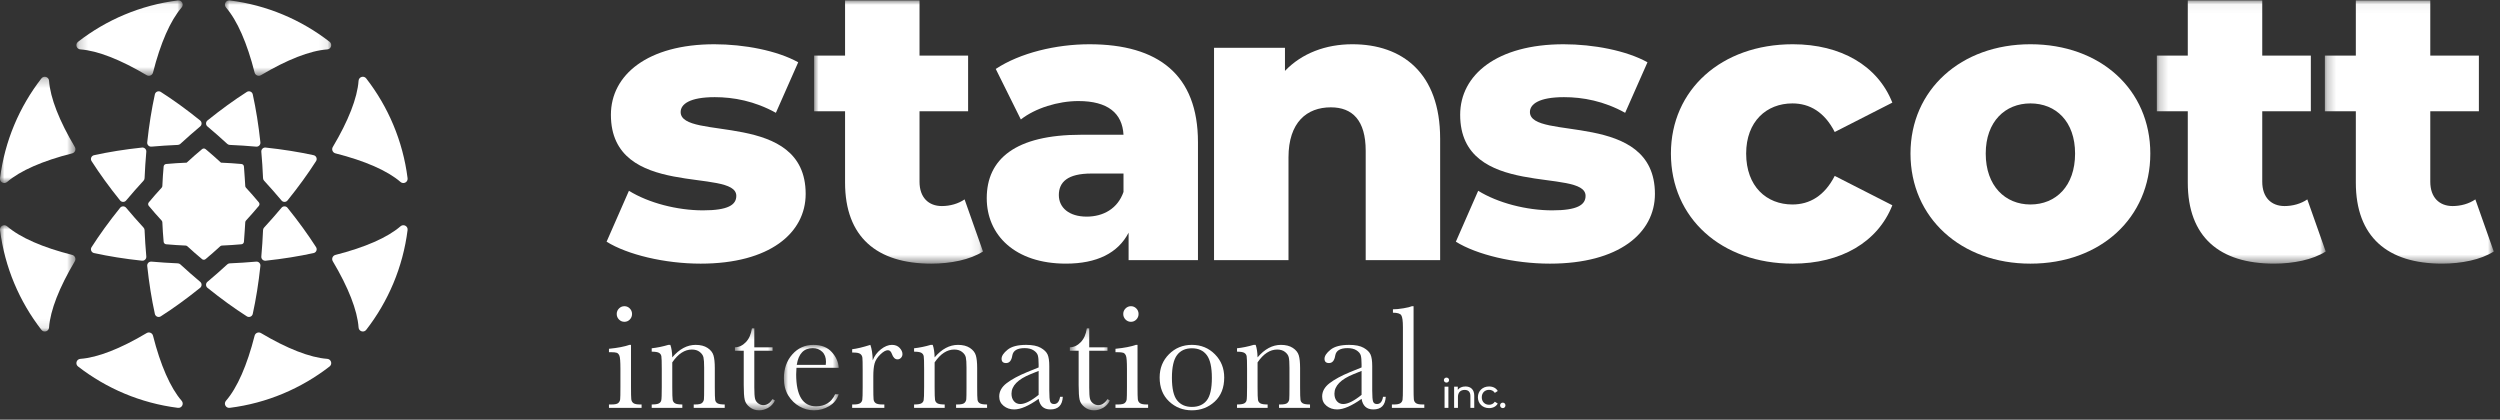 <?xml version="1.0" encoding="UTF-8"?>
<svg width="280px" height="47px" viewBox="0 0 280 47" version="1.1" xmlns="http://www.w3.org/2000/svg" xmlns:xlink="http://www.w3.org/1999/xlink">
    <rect x="0" y="0" width="280" height="47" fill="#333333" stroke="none"/>
    <title>footer_logo</title>
    <defs>
        <polygon id="path-1" points="0.197 0.043 12.107 0.043 12.107 8.489 0.197 8.489"></polygon>
        <polygon id="path-3" points="0 0 8.449 0 8.449 11.906 0 11.906"></polygon>
        <polygon id="path-5" points="0 0.24 8.449 0.24 8.449 12.146 0 12.146"></polygon>
        <polygon id="path-7" points="0 0 11.909 0 11.909 8.447 0 8.447"></polygon>
        <polygon id="path-9" points="0.819 0.215 5.3 0.215 5.3 9.4 0.819 9.4"></polygon>
        <polygon id="path-11" points="0.035 1.026 6.174 1.026 6.174 8.356 0.035 8.356"></polygon>
        <polygon id="path-13" points="0.719 0.215 5.2 0.215 5.2 9.4 0.719 9.4"></polygon>
        <polygon id="path-15" points="0 0 18.917 0 18.917 29.485 0 29.485"></polygon>
        <polygon id="path-17" points="0.223 0.043 19.139 0.043 19.139 29.527 0.223 29.527"></polygon>
        <polygon id="path-19" points="0.237 0.043 19.154 0.043 19.154 29.527 0.237 29.527"></polygon>
    </defs>
    <g id="Design" stroke="none" stroke-width="1" fill="none" fill-rule="evenodd">
        <g id="Homepage-UI" transform="translate(-210, -4712)">
            <g id="footer_logo" transform="translate(210, 4712)">
                <path d="M27.469,20.835 C27.448,20.488 27.382,19.375 27.321,18.646 C27.308,18.498 27.193,18.382 27.045,18.368 C26.302,18.3 25.535,18.249 24.748,18.218 L24.751,18.218 C24.175,17.685 23.597,17.178 23.026,16.702 C22.911,16.607 22.747,16.607 22.633,16.702 C22.06,17.178 21.483,17.685 20.907,18.218 L20.903,18.218 C20.116,18.249 19.349,18.3 18.606,18.368 C18.458,18.381 18.342,18.498 18.328,18.645 C18.263,19.353 18.215,20.083 18.183,20.831 C18.18,20.901 18.152,20.97 18.104,21.022 C17.599,21.571 17.116,22.121 16.663,22.666 C16.568,22.781 16.568,22.945 16.663,23.059 C17.116,23.604 17.599,24.153 18.104,24.704 C18.152,24.755 18.18,24.824 18.183,24.895 C18.215,25.643 18.263,26.372 18.328,27.08 C18.342,27.228 18.458,27.344 18.606,27.358 C19.314,27.422 20.045,27.471 20.793,27.503 C20.863,27.506 20.932,27.534 20.983,27.582 C21.534,28.087 22.083,28.569 22.628,29.023 C22.743,29.118 22.907,29.118 23.021,29.023 C23.567,28.569 24.116,28.087 24.666,27.582 C24.718,27.534 24.787,27.506 24.857,27.503 C25.605,27.471 26.336,27.422 27.045,27.358 C27.193,27.344 27.308,27.227 27.321,27.08 C27.382,26.351 27.448,25.237 27.469,24.891 C27.473,24.821 27.501,24.756 27.548,24.705 C28.054,24.154 28.537,23.605 28.991,23.059 C29.086,22.945 29.086,22.781 28.991,22.666 C28.537,22.121 28.054,21.571 27.548,21.021 C27.501,20.969 27.473,20.904 27.469,20.835" id="Fill-1" fill="#FFFFFF"></path>
                <path d="M25.732,16.23 C26.743,16.273 27.733,16.338 28.694,16.424 C28.968,16.448 29.194,16.216 29.165,15.942 C28.958,14.011 28.669,12.205 28.308,10.567 C28.244,10.272 27.903,10.131 27.648,10.294 C26.234,11.197 24.753,12.27 23.24,13.489 C23.027,13.662 23.022,13.986 23.233,14.162 C23.971,14.781 24.714,15.434 25.458,16.118 C25.533,16.185 25.631,16.226 25.732,16.23" id="Fill-3" fill="#FFFFFF"></path>
                <path d="M19.922,29.495 C18.911,29.452 17.921,29.386 16.96,29.302 C16.686,29.278 16.461,29.51 16.489,29.783 C16.696,31.714 16.985,33.52 17.345,35.158 C17.41,35.454 17.751,35.595 18.006,35.432 C19.419,34.527 20.902,33.456 22.414,32.237 C22.628,32.063 22.632,31.74 22.421,31.563 C21.682,30.945 20.94,30.291 20.196,29.608 C20.12,29.539 20.023,29.499 19.922,29.495" id="Fill-5" fill="#FFFFFF"></path>
                <path d="M29.574,20.232 C30.258,20.975 30.912,21.719 31.53,22.456 C31.707,22.668 32.031,22.663 32.204,22.449 C33.423,20.938 34.495,19.456 35.4,18.043 C35.562,17.788 35.422,17.447 35.126,17.382 C33.488,17.023 31.682,16.733 29.75,16.527 C29.476,16.498 29.244,16.724 29.268,16.997 C29.354,17.959 29.419,18.948 29.461,19.959 C29.466,20.059 29.506,20.158 29.574,20.232" id="Fill-7" fill="#FFFFFF"></path>
                <path d="M16.079,25.494 C15.396,24.75 14.742,24.006 14.124,23.268 C13.947,23.057 13.623,23.062 13.451,23.275 C12.23,24.788 11.159,26.27 10.254,27.683 C10.092,27.937 10.232,28.278 10.527,28.343 C12.166,28.702 13.972,28.993 15.905,29.198 C16.178,29.228 16.41,29.001 16.386,28.727 C16.3,27.766 16.235,26.777 16.192,25.766 C16.188,25.666 16.147,25.568 16.079,25.494" id="Fill-9" fill="#FFFFFF"></path>
                <path d="M20.195,16.117 C20.939,15.434 21.682,14.78 22.421,14.162 C22.632,13.985 22.628,13.662 22.413,13.489 C20.902,12.269 19.419,11.198 18.005,10.293 C17.751,10.131 17.41,10.272 17.345,10.567 C16.986,12.205 16.695,14.012 16.489,15.943 C16.46,16.215 16.686,16.447 16.96,16.423 C17.922,16.338 18.911,16.273 19.922,16.23 C20.023,16.226 20.121,16.185 20.195,16.117" id="Fill-11" fill="#FFFFFF"></path>
                <path d="M16.193,19.959 C16.236,18.948 16.3,17.959 16.386,16.998 C16.41,16.724 16.178,16.498 15.904,16.527 C13.973,16.733 12.166,17.023 10.528,17.383 C10.232,17.448 10.091,17.788 10.254,18.042 C11.158,19.455 12.231,20.938 13.45,22.45 C13.624,22.663 13.947,22.668 14.124,22.457 C14.743,21.719 15.396,20.975 16.08,20.232 C16.148,20.157 16.188,20.059 16.193,19.959" id="Fill-13" fill="#FFFFFF"></path>
                <path d="M29.462,25.767 C29.418,26.778 29.353,27.767 29.268,28.728 C29.244,29.001 29.476,29.228 29.75,29.199 C31.682,28.992 33.488,28.702 35.126,28.342 C35.422,28.277 35.562,27.937 35.4,27.682 C34.495,26.27 33.423,24.788 32.204,23.276 C32.031,23.062 31.706,23.057 31.529,23.268 C30.912,24.007 30.258,24.749 29.574,25.494 C29.505,25.568 29.466,25.665 29.462,25.767" id="Fill-15" fill="#FFFFFF"></path>
                <path d="M25.458,29.608 C24.715,30.291 23.972,30.945 23.233,31.563 C23.022,31.739 23.026,32.063 23.24,32.237 C24.752,33.456 26.235,34.527 27.648,35.432 C27.903,35.594 28.244,35.453 28.309,35.158 C28.668,33.52 28.958,31.714 29.164,29.783 C29.195,29.51 28.968,29.278 28.694,29.302 C27.732,29.387 26.744,29.452 25.732,29.495 C25.631,29.499 25.533,29.54 25.458,29.608" id="Fill-17" fill="#FFFFFF"></path>
                <path d="M37.273,29.261 C39.006,32.172 40.025,34.753 40.161,36.682 C40.191,37.119 40.745,37.292 41.014,36.945 C43.475,33.774 45.123,29.944 45.65,25.762 C45.704,25.325 45.191,25.055 44.859,25.343 C43.399,26.611 40.853,27.717 37.568,28.551 C37.255,28.63 37.109,28.984 37.273,29.261" id="Fill-19" fill="#FFFFFF"></path>
                <path d="M37.567,17.175 C40.854,18.007 43.399,19.113 44.859,20.382 C45.191,20.671 45.705,20.399 45.65,19.962 C45.123,15.782 43.474,11.952 41.014,8.78 C40.744,8.433 40.192,8.605 40.16,9.044 C40.025,10.973 39.006,13.554 37.273,16.464 C37.109,16.74 37.256,17.095 37.567,17.175" id="Fill-21" fill="#FFFFFF"></path>
                <g id="Group-25" transform="translate(8.358, 0)">
                    <mask id="mask-2" fill="white">
                        <use xlink:href="#path-1"></use>
                    </mask>
                    <g id="Clip-24"></g>
                    <path d="M8.779,8.127 C9.612,4.842 10.719,2.297 11.987,0.838 C12.277,0.505 12.005,-0.008 11.568,0.047 C7.386,0.573 3.554,2.221 0.382,4.681 C0.034,4.951 0.207,5.504 0.645,5.534 C2.575,5.67 5.156,6.689 8.068,8.421 C8.344,8.585 8.699,8.439 8.779,8.127" id="Fill-23" fill="#FFFFFF" mask="url(#mask-2)"></path>
                </g>
                <g id="Group-28" transform="translate(0, 25.224)">
                    <mask id="mask-4" fill="white">
                        <use xlink:href="#path-3"></use>
                    </mask>
                    <g id="Clip-27"></g>
                    <path d="M8.086,3.327 C4.801,2.493 2.255,1.388 0.795,0.119 C0.463,-0.169 -0.051,0.102 0.004,0.539 C0.531,4.72 2.179,8.55 4.64,11.722 C4.909,12.069 5.463,11.896 5.493,11.458 C5.629,9.529 6.648,6.948 8.381,4.037 C8.545,3.761 8.398,3.406 8.086,3.327" id="Fill-26" fill="#FFFFFF" mask="url(#mask-4)"></path>
                </g>
                <path d="M28.517,37.598 C27.683,40.884 26.577,43.428 25.308,44.888 C25.02,45.22 25.292,45.733 25.727,45.678 C29.91,45.152 33.742,43.503 36.915,41.044 C37.262,40.774 37.089,40.222 36.65,40.19 C34.721,40.055 32.139,39.037 29.227,37.304 C28.951,37.14 28.596,37.287 28.517,37.598" id="Fill-29" fill="#FFFFFF"></path>
                <g id="Group-33" transform="translate(0, 8.356)">
                    <mask id="mask-6" fill="white">
                        <use xlink:href="#path-5"></use>
                    </mask>
                    <g id="Clip-32"></g>
                    <path d="M8.381,8.108 C6.648,5.198 5.63,2.617 5.493,0.689 C5.463,0.25 4.909,0.078 4.64,0.424 C2.179,3.595 0.53,7.426 0.004,11.607 C-0.05,12.044 0.463,12.315 0.795,12.026 C2.254,10.758 4.8,9.652 8.086,8.82 C8.399,8.74 8.546,8.385 8.381,8.108" id="Fill-31" fill="#FFFFFF" mask="url(#mask-6)"></path>
                </g>
                <path d="M16.426,37.304 C13.515,39.038 10.933,40.055 9.004,40.191 C8.565,40.221 8.393,40.775 8.74,41.044 C11.912,43.504 15.744,45.152 19.926,45.678 C20.363,45.733 20.635,45.22 20.345,44.888 C19.077,43.429 17.971,40.883 17.137,37.598 C17.057,37.286 16.703,37.14 16.426,37.304" id="Fill-34" fill="#FFFFFF"></path>
                <g id="Group-38" transform="translate(25.189, 0.043)">
                    <mask id="mask-8" fill="white">
                        <use xlink:href="#path-7"></use>
                    </mask>
                    <g id="Clip-37"></g>
                    <path d="M4.038,8.378 C6.95,6.645 9.532,5.628 11.462,5.491 C11.899,5.461 12.072,4.908 11.725,4.638 C8.553,2.178 4.722,0.53 0.538,0.004 C0.102,-0.05 -0.169,0.462 0.119,0.795 C1.388,2.254 2.494,4.799 3.328,8.084 C3.407,8.396 3.762,8.543 4.038,8.378" id="Fill-36" fill="#FFFFFF" mask="url(#mask-8)"></path>
                </g>
                <path d="M69.073,35.164 C69.073,34.926 69.158,34.722 69.326,34.551 C69.494,34.381 69.697,34.294 69.935,34.294 C70.172,34.294 70.374,34.381 70.54,34.551 C70.705,34.722 70.789,34.926 70.789,35.164 C70.789,35.407 70.705,35.614 70.54,35.785 C70.374,35.957 70.172,36.042 69.935,36.042 C69.697,36.042 69.494,35.957 69.326,35.785 C69.158,35.614 69.073,35.407 69.073,35.164 L69.073,35.164 Z M70.672,38.625 L70.672,43.356 C70.672,44.078 70.683,44.534 70.705,44.722 C70.727,44.91 70.808,45.053 70.946,45.152 C71.083,45.251 71.33,45.301 71.683,45.301 L71.858,45.301 L71.858,45.683 L68.203,45.683 L68.203,45.301 L68.485,45.301 C68.877,45.301 69.133,45.245 69.251,45.131 C69.37,45.018 69.439,44.883 69.459,44.726 C69.478,44.568 69.487,44.112 69.487,43.356 L69.487,41.301 C69.487,40.506 69.449,40.02 69.376,39.843 C69.301,39.667 69.202,39.557 69.077,39.512 C68.953,39.468 68.736,39.446 68.427,39.446 L68.203,39.446 L68.203,39.065 C69.186,38.966 69.949,38.82 70.49,38.625 L70.672,38.625 Z" id="Fill-39" fill="#FFFFFF"></path>
                <path d="M74.855,38.626 L75.079,38.626 C75.206,38.968 75.277,39.435 75.294,40.025 C75.692,39.556 76.109,39.205 76.546,38.974 C76.981,38.742 77.437,38.626 77.912,38.626 C78.453,38.626 78.896,38.739 79.242,38.965 C79.587,39.192 79.81,39.47 79.909,39.799 C80.009,40.127 80.058,40.606 80.058,41.235 L80.058,43.355 C80.058,44.139 80.072,44.617 80.1,44.788 C80.127,44.959 80.214,45.088 80.361,45.173 C80.506,45.259 80.776,45.301 81.168,45.301 L81.168,45.682 L77.697,45.682 L77.697,45.301 L77.855,45.301 C78.252,45.301 78.512,45.243 78.633,45.127 C78.754,45.011 78.823,44.876 78.84,44.721 C78.857,44.567 78.865,44.111 78.865,43.355 L78.865,41.169 C78.865,40.633 78.839,40.251 78.787,40.021 C78.733,39.792 78.593,39.59 78.364,39.413 C78.135,39.236 77.843,39.148 77.49,39.148 C77.087,39.148 76.701,39.268 76.335,39.508 C75.967,39.749 75.62,40.108 75.294,40.588 L75.294,43.355 C75.294,44.139 75.31,44.617 75.34,44.788 C75.37,44.959 75.459,45.088 75.605,45.173 C75.751,45.259 76.023,45.301 76.421,45.301 L76.421,45.682 L72.991,45.682 L72.991,45.301 C73.373,45.301 73.637,45.262 73.786,45.185 C73.936,45.109 74.028,44.991 74.064,44.833 C74.1,44.676 74.118,44.183 74.118,43.355 L74.118,41.334 C74.118,40.544 74.103,40.066 74.073,39.897 C74.042,39.729 73.954,39.602 73.807,39.517 C73.661,39.431 73.389,39.387 72.991,39.387 L72.991,39.007 C73.598,38.941 74.22,38.814 74.855,38.626" id="Fill-41" fill="#FFFFFF"></path>
                <g id="Group-45" transform="translate(81.493, 36.556)">
                    <mask id="mask-10" fill="white">
                        <use xlink:href="#path-9"></use>
                    </mask>
                    <g id="Clip-44"></g>
                    <path d="M5.036,2.725 L2.989,2.725 L2.989,6.824 C2.989,7.454 3.017,7.878 3.073,8.096 C3.127,8.314 3.245,8.49 3.425,8.621 C3.603,8.754 3.796,8.82 4,8.82 C4.399,8.82 4.743,8.594 5.036,8.141 L5.3,8.299 C5.13,8.663 4.877,8.938 4.543,9.123 C4.208,9.308 3.871,9.401 3.528,9.401 C3.13,9.401 2.781,9.283 2.48,9.048 C2.179,8.814 1.991,8.539 1.917,8.224 C1.842,7.909 1.805,7.358 1.805,6.568 L1.805,2.725 L0.819,2.725 L0.819,2.343 C1.271,2.333 1.678,2.142 2.036,1.772 C2.396,1.402 2.624,0.883 2.725,0.215 L2.989,0.215 L2.989,2.343 L5.036,2.343 L5.036,2.725 Z" id="Fill-43" fill="#FFFFFF" mask="url(#mask-10)"></path>
                </g>
                <g id="Group-48" transform="translate(87.761, 37.6)">
                    <mask id="mask-12" fill="white">
                        <use xlink:href="#path-11"></use>
                    </mask>
                    <g id="Clip-47"></g>
                    <path d="M4.724,3.262 C4.74,3.135 4.749,3.022 4.749,2.923 C4.749,2.436 4.607,2.06 4.322,1.792 C4.037,1.524 3.688,1.39 3.273,1.39 C2.268,1.39 1.67,2.014 1.476,3.262 L4.724,3.262 Z M6.174,3.593 L1.443,3.593 C1.421,3.919 1.41,4.162 1.41,4.322 C1.41,5.515 1.596,6.411 1.969,7.009 C2.342,7.609 2.898,7.909 3.638,7.909 C4.643,7.909 5.356,7.459 5.776,6.558 L6.174,6.558 C5.997,7.121 5.646,7.562 5.121,7.879 C4.596,8.197 4.026,8.356 3.406,8.356 C2.832,8.356 2.289,8.211 1.778,7.92 C1.268,7.631 0.85,7.221 0.523,6.691 C0.198,6.16 0.035,5.518 0.035,4.762 C0.035,3.69 0.349,2.799 0.979,2.09 C1.609,1.381 2.396,1.026 3.34,1.026 C4.229,1.026 4.917,1.296 5.403,1.837 C5.889,2.378 6.146,2.963 6.174,3.593 L6.174,3.593 Z" id="Fill-46" fill="#FFFFFF" mask="url(#mask-12)"></path>
                </g>
                <path d="M97.745,40.357 C97.933,39.865 98.238,39.454 98.66,39.123 C99.083,38.792 99.496,38.625 99.899,38.625 C100.264,38.625 100.551,38.739 100.761,38.965 C100.971,39.192 101.076,39.423 101.076,39.66 C101.076,39.821 101.021,39.959 100.914,40.075 C100.806,40.191 100.675,40.249 100.521,40.249 C100.244,40.249 100.034,40.045 99.891,39.636 C99.792,39.36 99.642,39.223 99.444,39.223 C99.205,39.223 98.921,39.384 98.59,39.706 C98.259,40.03 98.046,40.365 97.953,40.713 C97.858,41.061 97.811,41.538 97.811,42.146 L97.811,43.356 C97.811,44.078 97.821,44.534 97.841,44.722 C97.86,44.909 97.938,45.053 98.077,45.152 C98.215,45.251 98.461,45.3 98.814,45.3 L99.046,45.3 L99.046,45.683 L95.442,45.683 L95.442,45.3 L95.616,45.3 C95.948,45.3 96.183,45.256 96.325,45.165 C96.465,45.074 96.55,44.945 96.577,44.779 C96.605,44.614 96.619,44.139 96.619,43.356 L96.619,41.442 C96.619,40.713 96.609,40.256 96.589,40.072 C96.569,39.886 96.491,39.743 96.353,39.641 C96.215,39.538 95.97,39.487 95.616,39.487 L95.442,39.487 L95.442,39.114 C95.96,39.054 96.641,38.891 97.481,38.625 C97.64,39.062 97.728,39.64 97.745,40.357" id="Fill-49" fill="#FFFFFF"></path>
                <path d="M104.24,38.626 L104.463,38.626 C104.591,38.968 104.662,39.435 104.678,40.025 C105.076,39.556 105.493,39.205 105.93,38.974 C106.367,38.742 106.822,38.626 107.297,38.626 C107.838,38.626 108.282,38.739 108.627,38.965 C108.971,39.192 109.194,39.47 109.293,39.799 C109.393,40.127 109.443,40.606 109.443,41.235 L109.443,43.355 C109.443,44.139 109.456,44.617 109.484,44.788 C109.512,44.959 109.598,45.088 109.746,45.173 C109.892,45.259 110.16,45.301 110.552,45.301 L110.552,45.682 L107.081,45.682 L107.081,45.301 L107.239,45.301 C107.636,45.301 107.896,45.243 108.018,45.127 C108.139,45.011 108.208,44.876 108.224,44.721 C108.241,44.567 108.249,44.111 108.249,43.355 L108.249,41.169 C108.249,40.633 108.223,40.251 108.171,40.021 C108.119,39.792 107.978,39.59 107.748,39.413 C107.519,39.236 107.228,39.148 106.875,39.148 C106.471,39.148 106.087,39.268 105.719,39.508 C105.351,39.749 105.004,40.108 104.678,40.588 L104.678,43.355 C104.678,44.139 104.694,44.617 104.724,44.788 C104.755,44.959 104.843,45.088 104.99,45.173 C105.136,45.259 105.408,45.301 105.806,45.301 L105.806,45.682 L102.376,45.682 L102.376,45.301 C102.757,45.301 103.022,45.262 103.172,45.185 C103.32,45.109 103.412,44.991 103.449,44.833 C103.484,44.676 103.502,44.183 103.502,43.355 L103.502,41.334 C103.502,40.544 103.487,40.066 103.457,39.897 C103.427,39.729 103.338,39.602 103.193,39.517 C103.045,39.431 102.774,39.387 102.376,39.387 L102.376,39.007 C102.984,38.941 103.605,38.814 104.24,38.626" id="Fill-51" fill="#FFFFFF"></path>
                <path d="M116.327,41.541 L115.424,41.906 C113.999,42.485 113.287,43.214 113.287,44.092 C113.287,44.44 113.378,44.72 113.56,44.933 C113.742,45.145 113.979,45.252 114.273,45.252 C114.532,45.252 114.833,45.166 115.176,44.995 C115.518,44.823 115.902,44.567 116.327,44.224 L116.327,41.541 Z M118.729,44.44 L119.036,44.44 C118.986,45.384 118.523,45.856 117.644,45.856 C117.268,45.856 116.972,45.757 116.754,45.558 C116.536,45.359 116.393,45.064 116.327,44.672 C115.774,45.064 115.271,45.359 114.815,45.558 C114.36,45.757 113.952,45.856 113.593,45.856 C113.134,45.856 112.74,45.724 112.409,45.459 C112.077,45.194 111.912,44.843 111.912,44.407 C111.912,43.839 112.189,43.341 112.743,42.916 C113.299,42.491 114.065,42.077 115.043,41.673 L116.327,41.152 L116.327,40.821 C116.327,40.351 116.297,40.012 116.236,39.802 C116.174,39.592 116.018,39.405 115.764,39.239 C115.51,39.074 115.176,38.99 114.761,38.99 C113.932,38.99 113.472,39.266 113.378,39.819 C113.29,40.381 113.058,40.663 112.682,40.663 C112.345,40.663 112.176,40.503 112.176,40.183 C112.176,39.869 112.401,39.53 112.847,39.169 C113.295,38.806 113.991,38.626 114.935,38.626 C115.636,38.626 116.181,38.736 116.567,38.957 C116.954,39.178 117.21,39.43 117.333,39.711 C117.458,39.993 117.52,40.423 117.52,41.003 L117.52,43.745 C117.52,44.385 117.554,44.796 117.619,44.979 C117.685,45.161 117.829,45.252 118.051,45.252 C118.415,45.252 118.641,44.981 118.729,44.44 L118.729,44.44 Z" id="Fill-53" fill="#FFFFFF"></path>
                <g id="Group-57" transform="translate(119.104, 36.556)">
                    <mask id="mask-14" fill="white">
                        <use xlink:href="#path-13"></use>
                    </mask>
                    <g id="Clip-56"></g>
                    <path d="M4.936,2.725 L2.889,2.725 L2.889,6.824 C2.889,7.454 2.916,7.878 2.973,8.096 C3.027,8.314 3.145,8.49 3.325,8.621 C3.503,8.754 3.696,8.82 3.9,8.82 C4.297,8.82 4.642,8.594 4.936,8.141 L5.2,8.299 C5.03,8.663 4.777,8.938 4.443,9.123 C4.108,9.308 3.77,9.401 3.428,9.401 C3.03,9.401 2.68,9.283 2.379,9.048 C2.078,8.814 1.89,8.539 1.816,8.224 C1.742,7.909 1.704,7.358 1.704,6.568 L1.704,2.725 L0.719,2.725 L0.719,2.343 C1.172,2.333 1.578,2.142 1.936,1.772 C2.296,1.402 2.524,0.883 2.625,0.215 L2.889,0.215 L2.889,2.343 L4.936,2.343 L4.936,2.725 Z" id="Fill-55" fill="#FFFFFF" mask="url(#mask-14)"></path>
                </g>
                <path d="M125.804,35.164 C125.804,34.926 125.889,34.722 126.057,34.551 C126.225,34.381 126.429,34.294 126.666,34.294 C126.903,34.294 127.105,34.381 127.271,34.551 C127.436,34.722 127.519,34.926 127.519,35.164 C127.519,35.407 127.436,35.614 127.271,35.785 C127.105,35.957 126.903,36.042 126.666,36.042 C126.429,36.042 126.225,35.957 126.057,35.785 C125.889,35.614 125.804,35.407 125.804,35.164 L125.804,35.164 Z M127.403,38.625 L127.403,43.356 C127.403,44.078 127.414,44.534 127.436,44.722 C127.458,44.91 127.538,45.053 127.676,45.152 C127.814,45.251 128.061,45.301 128.414,45.301 L128.588,45.301 L128.588,45.683 L124.934,45.683 L124.934,45.301 L125.216,45.301 C125.609,45.301 125.863,45.245 125.983,45.131 C126.101,45.018 126.171,44.883 126.189,44.726 C126.208,44.568 126.219,44.112 126.219,43.356 L126.219,41.301 C126.219,40.506 126.181,40.02 126.107,39.843 C126.032,39.667 125.932,39.557 125.808,39.512 C125.684,39.468 125.467,39.446 125.158,39.446 L124.934,39.446 L124.934,39.065 C125.917,38.966 126.679,38.82 127.221,38.625 L127.403,38.625 Z" id="Fill-58" fill="#FFFFFF"></path>
                <path d="M131.255,42.32 C131.255,43.524 131.451,44.367 131.844,44.85 C132.235,45.333 132.785,45.574 133.492,45.574 C134.215,45.574 134.769,45.333 135.153,44.85 C135.537,44.367 135.729,43.524 135.729,42.32 C135.729,41.127 135.539,40.277 135.158,39.769 C134.776,39.262 134.221,39.008 133.492,39.008 C132.769,39.008 132.214,39.259 131.831,39.765 C131.448,40.27 131.255,41.122 131.255,42.32 M129.88,42.278 C129.88,41.241 130.228,40.372 130.924,39.674 C131.62,38.975 132.476,38.625 133.492,38.625 C134.514,38.625 135.373,38.976 136.069,39.678 C136.764,40.379 137.112,41.246 137.112,42.278 C137.112,43.422 136.759,44.321 136.052,44.975 C135.346,45.628 134.492,45.955 133.492,45.955 C132.492,45.955 131.641,45.623 130.937,44.958 C130.232,44.293 129.88,43.4 129.88,42.278" id="Fill-60" fill="#FFFFFF"></path>
                <path d="M140.409,38.626 L140.633,38.626 C140.759,38.968 140.831,39.435 140.848,40.025 C141.246,39.556 141.663,39.205 142.1,38.974 C142.535,38.742 142.991,38.626 143.466,38.626 C144.008,38.626 144.451,38.739 144.796,38.965 C145.141,39.192 145.364,39.47 145.463,39.799 C145.562,40.127 145.611,40.606 145.611,41.235 L145.611,43.355 C145.611,44.139 145.626,44.617 145.654,44.788 C145.681,44.959 145.768,45.088 145.914,45.173 C146.061,45.259 146.33,45.301 146.722,45.301 L146.722,45.682 L143.251,45.682 L143.251,45.301 L143.409,45.301 C143.806,45.301 144.066,45.243 144.187,45.127 C144.308,45.011 144.377,44.876 144.394,44.721 C144.411,44.567 144.419,44.111 144.419,43.355 L144.419,41.169 C144.419,40.633 144.393,40.251 144.341,40.021 C144.288,39.792 144.147,39.59 143.918,39.413 C143.689,39.236 143.397,39.148 143.043,39.148 C142.641,39.148 142.255,39.268 141.889,39.508 C141.52,39.749 141.174,40.108 140.848,40.588 L140.848,43.355 C140.848,44.139 140.864,44.617 140.894,44.788 C140.924,44.959 141.013,45.088 141.158,45.173 C141.305,45.259 141.577,45.301 141.975,45.301 L141.975,45.682 L138.545,45.682 L138.545,45.301 C138.927,45.301 139.191,45.262 139.341,45.185 C139.49,45.109 139.582,44.991 139.618,44.833 C139.654,44.676 139.672,44.183 139.672,43.355 L139.672,41.334 C139.672,40.544 139.657,40.066 139.626,39.897 C139.597,39.729 139.508,39.602 139.361,39.517 C139.214,39.431 138.944,39.387 138.545,39.387 L138.545,39.007 C139.152,38.941 139.774,38.814 140.409,38.626" id="Fill-62" fill="#FFFFFF"></path>
                <path d="M152.496,41.541 L151.593,41.906 C150.168,42.485 149.456,43.214 149.456,44.092 C149.456,44.44 149.547,44.72 149.73,44.933 C149.911,45.145 150.149,45.252 150.442,45.252 C150.701,45.252 151.002,45.166 151.345,44.995 C151.687,44.823 152.071,44.567 152.496,44.224 L152.496,41.541 Z M154.899,44.44 L155.205,44.44 C155.155,45.384 154.692,45.856 153.814,45.856 C153.439,45.856 153.141,45.757 152.923,45.558 C152.705,45.359 152.562,45.064 152.496,44.672 C151.945,45.064 151.44,45.359 150.984,45.558 C150.529,45.757 150.121,45.856 149.762,45.856 C149.304,45.856 148.909,45.724 148.578,45.459 C148.246,45.194 148.081,44.843 148.081,44.407 C148.081,43.839 148.358,43.341 148.914,42.916 C149.468,42.491 150.234,42.077 151.212,41.673 L152.496,41.152 L152.496,40.821 C152.496,40.351 152.466,40.012 152.405,39.802 C152.344,39.592 152.187,39.405 151.933,39.239 C151.679,39.074 151.345,38.99 150.93,38.99 C150.102,38.99 149.641,39.266 149.547,39.819 C149.459,40.381 149.227,40.663 148.851,40.663 C148.515,40.663 148.345,40.503 148.345,40.183 C148.345,39.869 148.57,39.53 149.016,39.169 C149.464,38.806 150.16,38.626 151.105,38.626 C151.806,38.626 152.35,38.736 152.736,38.957 C153.123,39.178 153.379,39.43 153.502,39.711 C153.628,39.993 153.689,40.423 153.689,41.003 L153.689,43.745 C153.689,44.385 153.723,44.796 153.789,44.979 C153.855,45.161 153.999,45.252 154.22,45.252 C154.585,45.252 154.81,44.981 154.899,44.44 L154.899,44.44 Z" id="Fill-64" fill="#FFFFFF"></path>
                <path d="M158.32,34.294 L158.32,43.355 C158.32,44.079 158.33,44.534 158.349,44.721 C158.369,44.909 158.447,45.052 158.585,45.152 C158.723,45.252 158.969,45.301 159.322,45.301 L159.522,45.301 L159.522,45.682 L155.892,45.682 L155.892,45.301 L156.124,45.301 C156.456,45.301 156.692,45.256 156.833,45.165 C156.974,45.073 157.058,44.945 157.086,44.78 C157.114,44.614 157.127,44.139 157.127,43.355 L157.127,36.647 C157.127,35.934 157.064,35.486 156.936,35.3 C156.81,35.116 156.5,35.023 156.009,35.023 L156.009,34.642 C156.345,34.642 156.742,34.604 157.197,34.526 C157.653,34.449 157.967,34.372 158.138,34.294 L158.32,34.294 Z" id="Fill-66" fill="#FFFFFF"></path>
                <path d="M67.938,27.071 L70.44,21.367 C72.635,22.727 75.839,23.56 78.735,23.56 C81.544,23.56 82.466,22.946 82.466,21.937 C82.466,18.734 68.421,22.376 68.421,12.855 C68.421,8.379 72.547,4.957 80.007,4.957 C83.343,4.957 87.03,5.659 89.4,6.975 L86.899,12.635 C84.528,11.318 82.159,10.881 80.051,10.881 C77.243,10.881 76.233,11.67 76.233,12.548 C76.233,15.839 90.235,12.284 90.235,21.718 C90.235,26.105 86.197,29.528 78.472,29.528 C74.434,29.528 70.265,28.518 67.938,27.071" id="Fill-68" fill="#FFFFFF"></path>
                <g id="Group-72" transform="translate(91.179, 0.043)">
                    <mask id="mask-16" fill="white">
                        <use xlink:href="#path-15"></use>
                    </mask>
                    <g id="Clip-71"></g>
                    <path d="M18.917,28.125 C17.469,29.046 15.319,29.485 13.123,29.485 C7.023,29.485 3.468,26.501 3.468,20.402 L3.468,12.417 L0,12.417 L0,6.187 L3.468,6.187 L3.468,-0 L11.807,-0 L11.807,6.187 L17.249,6.187 L17.249,12.417 L11.807,12.417 L11.807,20.314 C11.807,22.07 12.816,23.035 14.308,23.035 C15.231,23.035 16.152,22.772 16.854,22.289 L18.917,28.125 Z" id="Fill-70" fill="#FFFFFF" mask="url(#mask-16)"></path>
                </g>
                <path d="M125.832,21.499 L125.832,19.436 L122.233,19.436 C119.556,19.436 118.59,20.402 118.59,21.849 C118.59,23.253 119.732,24.262 121.707,24.262 C123.55,24.262 125.174,23.385 125.832,21.499 M134.172,15.926 L134.172,29.133 L126.403,29.133 L126.403,26.062 C125.218,28.343 122.849,29.527 119.381,29.527 C113.675,29.527 110.515,26.325 110.515,22.2 C110.515,17.813 113.718,15.092 121.092,15.092 L125.832,15.092 C125.701,12.679 124.077,11.318 120.785,11.318 C118.502,11.318 115.957,12.109 114.334,13.381 L111.524,7.721 C114.246,5.922 118.283,4.957 122.014,4.957 C129.739,4.957 134.172,8.379 134.172,15.926" id="Fill-73" fill="#FFFFFF"></path>
                <path d="M161.296,15.531 L161.296,29.133 L152.958,29.133 L152.958,16.891 C152.958,13.468 151.465,12.021 149.051,12.021 C146.374,12.021 144.311,13.689 144.311,17.637 L144.311,29.133 L135.972,29.133 L135.972,5.352 L143.916,5.352 L143.916,7.94 C145.803,5.966 148.48,4.956 151.465,4.956 C157.039,4.956 161.296,8.16 161.296,15.531" id="Fill-75" fill="#FFFFFF"></path>
                <path d="M163.056,27.071 L165.557,21.367 C167.752,22.727 170.957,23.56 173.853,23.56 C176.661,23.56 177.584,22.946 177.584,21.937 C177.584,18.734 163.539,22.376 163.539,12.855 C163.539,8.379 167.665,4.957 175.125,4.957 C178.461,4.957 182.148,5.659 184.518,6.975 L182.016,12.635 C179.646,11.318 177.277,10.881 175.169,10.881 C172.361,10.881 171.351,11.67 171.351,12.548 C171.351,15.839 185.352,12.284 185.352,21.718 C185.352,26.105 181.315,29.528 173.59,29.528 C169.552,29.528 165.382,28.518 163.056,27.071" id="Fill-77" fill="#FFFFFF"></path>
                <path d="M187.143,17.198 C187.143,10.047 192.805,4.956 200.793,4.956 C206.191,4.956 210.317,7.37 211.941,11.495 L205.489,14.785 C204.348,12.547 202.681,11.582 200.749,11.582 C197.852,11.582 195.57,13.6 195.57,17.198 C195.57,20.884 197.852,22.902 200.749,22.902 C202.681,22.902 204.348,21.937 205.489,19.7 L211.941,22.99 C210.317,27.114 206.191,29.528 200.793,29.528 C192.805,29.528 187.143,24.438 187.143,17.198" id="Fill-79" fill="#FFFFFF"></path>
                <path d="M232.409,17.198 C232.409,13.6 230.258,11.582 227.406,11.582 C224.596,11.582 222.402,13.6 222.402,17.198 C222.402,20.84 224.596,22.902 227.406,22.902 C230.258,22.902 232.409,20.84 232.409,17.198 M213.975,17.198 C213.975,10.047 219.637,4.956 227.406,4.956 C235.262,4.956 240.835,10.047 240.835,17.198 C240.835,24.395 235.262,29.528 227.406,29.528 C219.637,29.528 213.975,24.395 213.975,17.198" id="Fill-81" fill="#FFFFFF"></path>
                <g id="Group-85" transform="translate(241.343, 0)">
                    <mask id="mask-18" fill="white">
                        <use xlink:href="#path-17"></use>
                    </mask>
                    <g id="Clip-84"></g>
                    <path d="M19.139,28.168 C17.69,29.089 15.54,29.527 13.346,29.527 C7.244,29.527 3.689,26.543 3.689,20.445 L3.689,12.46 L0.223,12.46 L0.223,6.23 L3.689,6.23 L3.689,0.043 L12.029,0.043 L12.029,6.23 L17.471,6.23 L17.471,12.46 L12.029,12.46 L12.029,20.357 C12.029,22.113 13.039,23.078 14.53,23.078 C15.452,23.078 16.374,22.815 17.076,22.332 L19.139,28.168 Z" id="Fill-83" fill="#FFFFFF" mask="url(#mask-18)"></path>
                </g>
                <g id="Group-88" transform="translate(260.149, 0)">
                    <mask id="mask-20" fill="white">
                        <use xlink:href="#path-19"></use>
                    </mask>
                    <g id="Clip-87"></g>
                    <path d="M19.154,28.168 C17.706,29.089 15.555,29.527 13.361,29.527 C7.259,29.527 3.704,26.543 3.704,20.445 L3.704,12.46 L0.237,12.46 L0.237,6.23 L3.704,6.23 L3.704,0.043 L12.043,0.043 L12.043,6.23 L17.486,6.23 L17.486,12.46 L12.043,12.46 L12.043,20.357 C12.043,22.113 13.054,23.078 14.546,23.078 C15.467,23.078 16.389,22.815 17.091,22.332 L19.154,28.168 Z" id="Fill-86" fill="#FFFFFF" mask="url(#mask-20)"></path>
                </g>
                <path d="M161.791,45.682 L162.221,45.682 L162.221,43.307 L161.791,43.307 L161.791,45.682 Z M161.714,42.572 C161.714,42.415 161.84,42.29 162.005,42.29 C162.171,42.29 162.297,42.411 162.297,42.563 C162.297,42.724 162.176,42.85 162.005,42.85 C161.84,42.85 161.714,42.728 161.714,42.572 L161.714,42.572 Z" id="Fill-89" fill="#FFFFFF"></path>
                <path d="M165.116,44.315 L165.116,45.682 L164.685,45.682 L164.685,44.364 C164.685,43.898 164.452,43.67 164.045,43.67 C163.587,43.67 163.29,43.943 163.29,44.458 L163.29,45.682 L162.861,45.682 L162.861,43.307 L163.273,43.307 L163.273,43.666 C163.448,43.423 163.752,43.284 164.129,43.284 C164.707,43.284 165.116,43.616 165.116,44.315" id="Fill-91" fill="#FFFFFF"></path>
                <path d="M165.524,44.495 C165.524,43.787 166.049,43.284 166.779,43.284 C167.205,43.284 167.56,43.459 167.748,43.791 L167.421,44.002 C167.268,43.769 167.035,43.661 166.775,43.661 C166.308,43.661 165.959,43.988 165.959,44.495 C165.959,45.01 166.308,45.332 166.775,45.332 C167.035,45.332 167.268,45.226 167.421,44.992 L167.748,45.198 C167.56,45.53 167.205,45.709 166.779,45.709 C166.049,45.709 165.524,45.203 165.524,44.495" id="Fill-92" fill="#FFFFFF"></path>
                <path d="M168.009,45.4 C168.009,45.22 168.148,45.095 168.314,45.095 C168.476,45.095 168.61,45.22 168.61,45.4 C168.61,45.58 168.476,45.709 168.314,45.709 C168.148,45.709 168.009,45.58 168.009,45.4" id="Fill-93" fill="#FFFFFF"></path>
            </g>
        </g>
    </g>
</svg>